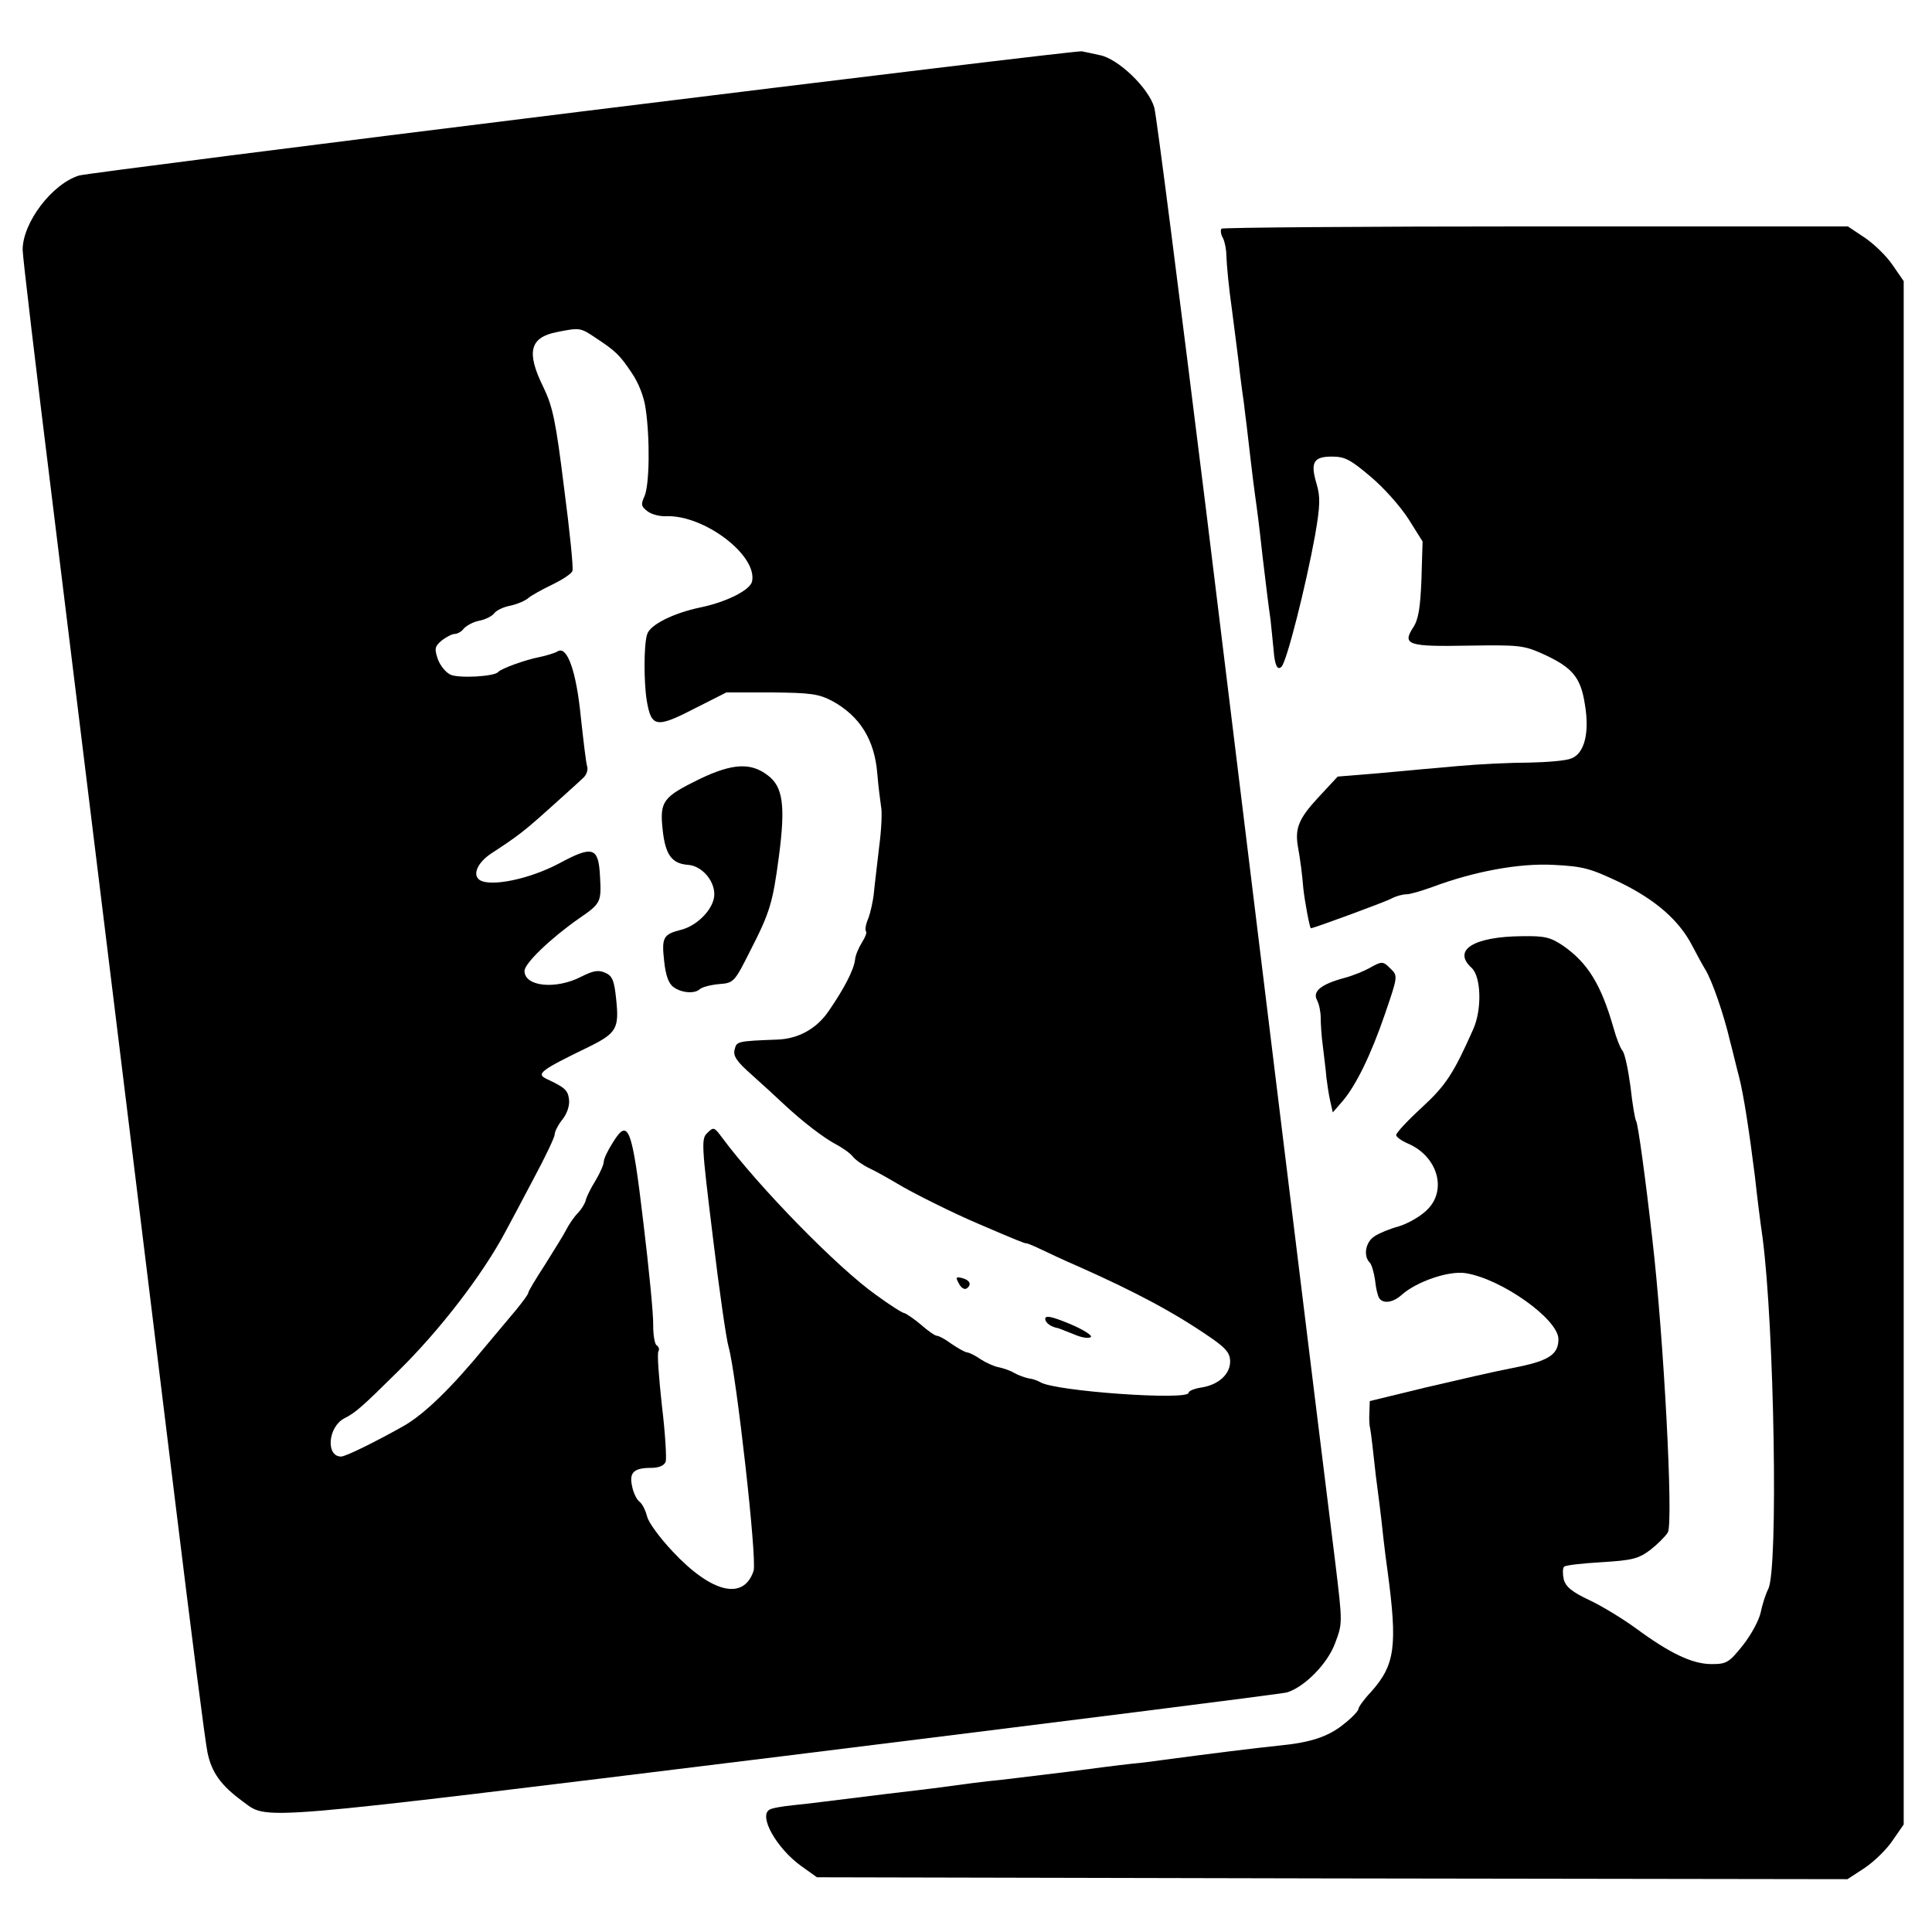 <?xml version="1.0" standalone="no"?>
<!DOCTYPE svg PUBLIC "-//W3C//DTD SVG 20010904//EN"
 "http://www.w3.org/TR/2001/REC-SVG-20010904/DTD/svg10.dtd">
<svg version="1.0" xmlns="http://www.w3.org/2000/svg"
 width="512pt" height="512pt" viewBox="0 0 512 512"
 preserveAspectRatio="xMidYMid meet">
<g transform="translate(0,512) scale(0.1,-0.1)"
fill="#000000" stroke="none">
<path d="M1545 4825 c-721 -89 -1322 -166 -1335 -170 -72 -22 -150 -125 -150
-197 0 -17 36 -321 80 -676 162 -1317 252 -2053 325 -2647 41 -335 79 -633 85
-660 11 -52 35 -86 92 -128 71 -51 2 -57 1425 118 726 90 1331 166 1344 170
47 15 107 76 127 130 20 53 20 53 1 211 -41 327 -222 1805 -343 2794 -70 564
-131 1043 -137 1065 -15 52 -96 130 -145 139 -19 4 -41 9 -47 10 -7 2 -602
-70 -1322 -159z m33 -600 c53 -35 64 -45 96 -93 18 -26 33 -64 37 -95 12 -81
10 -203 -3 -232 -10 -22 -9 -27 8 -40 10 -8 33 -14 49 -13 101 4 243 -104 228
-173 -5 -23 -69 -55 -138 -69 -71 -15 -133 -46 -140 -71 -9 -27 -9 -127 -1
-176 12 -70 25 -73 124 -22 l87 44 120 0 c105 -1 125 -4 161 -23 73 -40 112
-103 119 -193 3 -35 8 -74 10 -87 3 -13 1 -60 -5 -105 -5 -45 -12 -100 -14
-122 -2 -22 -9 -53 -15 -69 -7 -16 -9 -31 -6 -34 3 -3 -2 -16 -11 -30 -8 -13
-17 -33 -18 -45 -3 -27 -29 -77 -69 -135 -32 -48 -81 -75 -137 -77 -107 -4
-108 -5 -113 -26 -5 -17 5 -32 46 -68 28 -25 65 -59 83 -76 49 -46 106 -90
140 -108 17 -9 37 -23 44 -32 7 -9 27 -23 44 -31 17 -8 49 -26 71 -39 42 -26
156 -82 215 -107 107 -46 125 -53 130 -53 4 0 22 -8 41 -17 19 -9 61 -29 94
-43 155 -69 257 -123 358 -193 37 -26 47 -39 47 -60 0 -34 -31 -62 -76 -69
-19 -3 -34 -9 -34 -14 0 -21 -355 4 -393 28 -7 4 -20 9 -30 10 -10 2 -28 8
-40 15 -12 7 -31 13 -42 15 -10 2 -31 11 -45 20 -14 10 -30 18 -37 19 -7 1
-26 12 -42 23 -16 12 -33 21 -38 21 -5 0 -24 13 -43 30 -19 16 -39 29 -43 30
-5 0 -38 21 -75 48 -102 72 -311 286 -409 418 -20 27 -22 28 -38 12 -17 -15
-16 -30 14 -275 17 -142 36 -274 42 -293 20 -71 76 -564 66 -593 -26 -79 -111
-59 -214 51 -34 36 -65 78 -68 93 -4 15 -12 33 -20 39 -8 6 -17 25 -20 42 -8
36 5 48 51 48 20 0 34 6 38 16 3 8 -1 76 -10 150 -8 74 -13 138 -9 143 3 5 1
12 -5 16 -5 3 -9 27 -9 53 1 26 -11 148 -26 272 -30 254 -40 279 -81 212 -13
-20 -24 -43 -24 -51 0 -7 -10 -30 -22 -50 -12 -19 -23 -42 -25 -49 -1 -8 -10
-24 -21 -36 -11 -11 -25 -32 -32 -46 -7 -14 -33 -55 -56 -92 -24 -37 -44 -70
-44 -74 0 -4 -15 -24 -32 -45 -18 -21 -55 -66 -83 -99 -87 -106 -160 -178
-217 -210 -75 -42 -152 -80 -164 -80 -41 0 -35 78 8 101 30 15 47 30 143 125
112 110 225 258 284 369 12 22 46 86 76 143 30 56 55 108 55 116 0 7 9 25 21
40 12 15 19 37 17 52 -3 25 -11 32 -58 54 -30 14 -21 22 111 86 73 36 80 49
72 125 -5 50 -10 63 -29 71 -18 8 -31 6 -63 -10 -67 -35 -151 -27 -151 15 0
20 69 86 143 138 60 41 61 44 57 114 -4 76 -19 81 -108 33 -79 -42 -182 -63
-211 -44 -20 14 -5 47 32 71 69 45 86 58 156 121 40 36 79 71 87 79 8 7 13 21
10 30 -3 9 -10 69 -17 133 -12 120 -36 187 -61 172 -6 -4 -28 -11 -47 -15 -41
-8 -103 -31 -111 -40 -10 -12 -104 -17 -126 -7 -13 6 -28 25 -34 42 -9 27 -8
33 11 49 12 9 27 17 34 17 7 0 18 6 24 14 7 8 25 18 41 21 16 3 34 12 40 20 6
8 26 17 43 20 18 4 39 13 47 20 8 7 37 23 64 36 27 13 51 29 53 36 3 6 -7 105
-22 219 -22 178 -30 216 -55 268 -46 93 -36 132 36 146 60 12 62 12 102 -15z"/>
<path d="M1855 3056 c-98 -48 -107 -59 -99 -134 7 -67 24 -91 68 -94 36 -3 69
-41 69 -78 0 -37 -44 -83 -88 -94 -47 -12 -52 -20 -45 -82 4 -39 12 -61 25
-70 22 -16 57 -18 70 -5 6 5 28 11 50 13 39 3 41 4 83 88 53 103 60 129 76
249 18 136 11 186 -29 216 -45 35 -94 32 -180 -9z"/>
<path d="M2541 1719 c5 -11 14 -17 20 -14 15 10 10 22 -11 28 -17 4 -18 2 -9
-14z"/>
<path d="M2770 1625 c0 -11 16 -22 35 -25 3 -1 21 -8 41 -16 20 -9 40 -12 45
-7 4 4 -21 20 -57 35 -46 19 -64 23 -64 13z"/>
<path d="M3237 4514 c-3 -4 -2 -15 4 -25 5 -10 9 -31 9 -46 1 -27 6 -82 16
-153 8 -64 15 -114 20 -160 3 -25 8 -62 11 -82 2 -21 7 -55 9 -75 6 -51 13
-114 20 -165 6 -43 10 -72 20 -163 9 -75 15 -126 21 -167 2 -21 6 -56 8 -79 3
-41 10 -57 21 -46 14 13 65 216 89 348 14 80 14 103 4 137 -17 57 -8 72 41 72
34 0 49 -8 102 -53 35 -29 80 -80 101 -113 l37 -59 -3 -100 c-3 -76 -8 -107
-22 -128 -30 -46 -13 -51 147 -48 135 2 146 1 199 -23 76 -35 98 -61 109 -132
13 -76 -1 -131 -36 -144 -14 -6 -64 -10 -112 -11 -48 0 -132 -4 -187 -9 -55
-5 -149 -13 -210 -19 l-110 -9 -52 -56 c-50 -54 -61 -80 -54 -126 7 -38 12
-78 15 -115 4 -36 17 -105 20 -105 7 0 198 70 214 79 11 6 29 11 39 11 10 0
40 9 68 19 109 41 230 64 322 59 79 -4 97 -9 177 -47 94 -46 156 -100 191
-168 11 -21 26 -49 34 -62 18 -29 49 -118 66 -191 8 -30 18 -73 24 -95 12 -47
27 -145 42 -265 5 -47 14 -119 20 -160 31 -235 42 -881 15 -931 -7 -14 -16
-42 -20 -62 -4 -20 -25 -59 -47 -87 -37 -46 -43 -50 -83 -50 -51 0 -110 28
-201 95 -33 24 -88 58 -122 74 -47 22 -64 36 -69 56 -3 14 -3 29 1 33 3 4 48
9 99 12 82 5 98 9 130 33 19 15 40 36 46 46 15 28 -11 517 -41 776 -18 160
-38 306 -43 314 -3 4 -10 45 -15 91 -6 45 -15 88 -21 95 -6 7 -17 35 -24 61
-33 115 -68 172 -134 218 -33 22 -48 26 -108 25 -129 -1 -186 -37 -134 -84 25
-23 28 -110 4 -163 -52 -117 -72 -148 -136 -207 -37 -34 -68 -67 -68 -73 0 -5
14 -15 30 -22 81 -34 107 -127 49 -179 -17 -16 -49 -34 -72 -41 -23 -6 -52
-18 -64 -26 -24 -15 -31 -52 -13 -70 5 -5 11 -26 14 -46 2 -21 7 -42 11 -48
10 -16 37 -12 59 8 40 36 126 65 170 58 95 -15 246 -122 246 -175 0 -41 -26
-58 -120 -76 -47 -9 -151 -33 -232 -52 l-148 -36 -1 -31 c-1 -17 0 -35 2 -41
1 -5 4 -26 6 -45 2 -19 6 -55 9 -80 7 -54 13 -98 20 -165 3 -27 8 -67 11 -87
27 -201 20 -250 -43 -321 -19 -20 -34 -41 -34 -46 0 -5 -18 -24 -40 -41 -41
-33 -88 -48 -170 -56 -68 -7 -180 -21 -315 -39 -16 -2 -50 -7 -75 -9 -45 -5
-98 -12 -167 -21 -63 -8 -126 -15 -173 -21 -52 -5 -112 -13 -155 -19 -35 -5
-105 -13 -155 -19 -32 -4 -104 -13 -170 -21 -14 -2 -49 -6 -78 -9 -30 -3 -58
-8 -63 -12 -29 -17 19 -102 84 -149 l42 -30 1366 -3 1365 -2 46 30 c25 17 58
49 74 73 l29 42 0 2045 0 2045 -29 42 c-16 24 -49 56 -74 73 l-45 30 -827 0
c-455 0 -830 -3 -833 -6z"/>
<path d="M3630 2555 c-14 -8 -43 -20 -65 -26 -64 -17 -87 -36 -75 -59 6 -11
10 -32 10 -47 0 -15 2 -50 6 -78 3 -27 8 -63 9 -80 2 -16 6 -44 10 -62 l7 -31
27 31 c35 42 74 121 111 229 35 102 35 102 14 122 -19 19 -22 19 -54 1z"/>
</g>
</svg>
